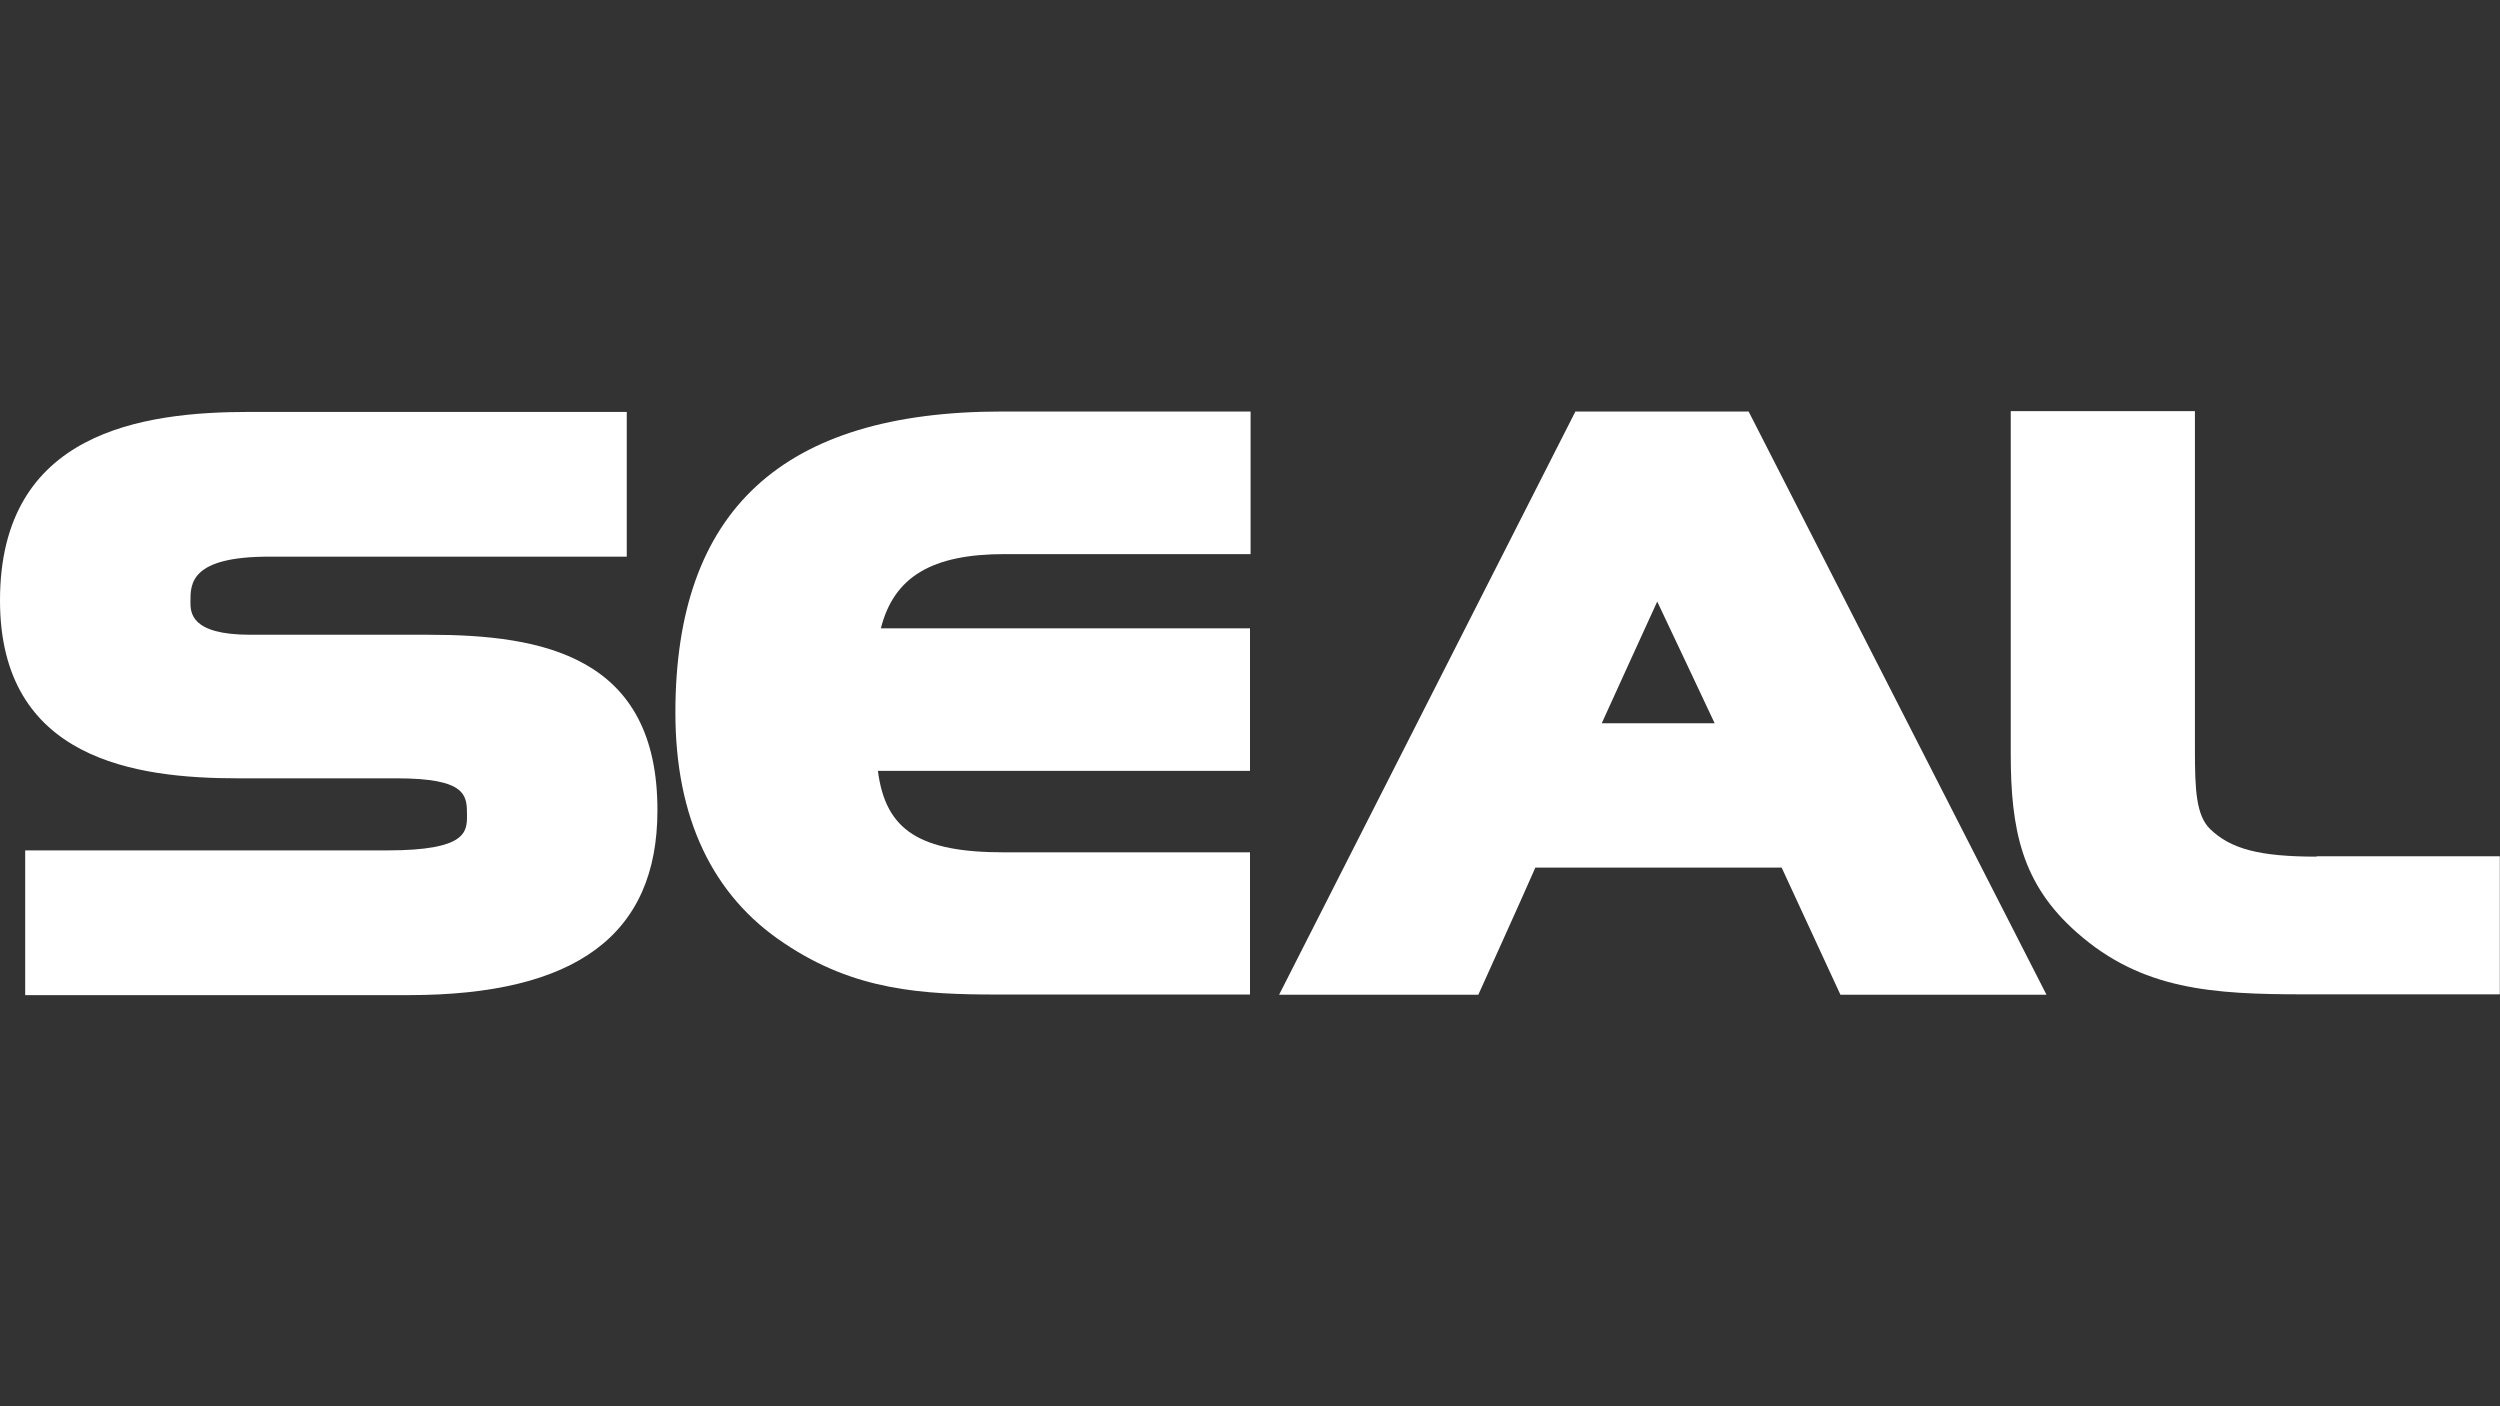 <?xml version="1.0" encoding="UTF-8"?>
<!-- Generator: Adobe Illustrator 24.0.0, SVG Export Plug-In . SVG Version: 6.00 Build 0)  -->
<svg xmlns="http://www.w3.org/2000/svg" xmlns:xlink="http://www.w3.org/1999/xlink" version="1.1" id="Layer_1" x="0px" y="0px" viewBox="0 0 1280 720" style="enable-background:new 0 0 1280 720;" xml:space="preserve">
<rect x="0" y="0" width="1280" height="720" fill="#333333" stroke="none"/>
<style type="text/css">
	.st0{fill:#FFFFFF;}
</style>
<g>
	<path class="st0" d="M219.5,325h-91.3c-30.7,0-30.7-11.4-30.7-17c0-9.2,0-23,40.4-23h183v-74.1H127.8C73,210.9,0,221,0,307.4   c0,81.6,69.6,91.1,121.8,91.1H203c36.1,0,36.1,8.8,36.1,18.9c0,8.4,0,18-40.8,18H12.9v74.1h196.3c85.7,0,127.4-30.9,127.4-94.5   C336.8,335.7,277.5,325,219.5,325z"></path>
	<path class="st0" d="M514.4,283.7h125.9v-73H512.9c-112.3,0-167.1,50.5-167.1,154.2c0,53.7,18.9,93.7,55.8,118.1   c36.1,24.3,70.9,26.2,109.3,26.2H640v-72.8H514.2c-43,0-60.8-11-64.7-41.7c23.4,0,190.5,0,190.5,0v-73c0,0-164.1,0-189,0   C457.7,295.3,477.1,283.7,514.4,283.7z"></path>
	<path class="st0" d="M895.3,210.7h-88.7L654.9,509.3h102c0,0,24.1-53.3,29.2-65.1h126.1c5.4,11.6,30.1,65.1,30.1,65.1h105.5   L895.3,210.7z M820.1,370.3c7.9-17.6,18.3-40,28.4-62.3c10.5,22.3,21.1,44.5,29.4,62.3H820.1z"></path>
	<path class="st0" d="M1186.1,438.6c-29.2,0-44-3.9-54.6-14.2c-7.1-7.1-7.7-20-7.7-40.6V210.5h-94.3v175.3   c0,39.1,5.6,66.8,33.9,91.7c33.3,29.4,69.4,31.6,116.6,31.6h99.9v-70.7H1186L1186.1,438.6L1186.1,438.6z"></path>
	<path class="st0" d="M137.9,272.1c-36.1,0-53.1,10.7-53.1,35.9c0,19.8,14.6,29.6,43.4,29.6h91.3c73,0,104.6,20.2,104.6,77.1   c0,57.6-36.9,81.8-114.7,81.8H25.8V448h172.7c36.5,0,53.5-7.3,53.5-30.9c0-24.3-15.5-31.6-48.8-31.6H122   c-75,0-109.1-23.6-109.1-78.4c0-59.3,36.9-83.8,115.1-83.8h180.4v48.8H137.9z"></path>
	<path class="st0" d="M436.9,334.7h191v47.5H436.5c0.4,49.2,23.8,67,78.2,67h113.2v47.5H511.4c-39.7,0-70.2-2.6-102.2-23.8   c-33.7-22.3-50.3-58.2-50.3-107.6c0-96.7,49-141.6,154.4-141.6h114.5v47.5H514.7C464.8,271.1,439.7,291.5,436.9,334.7z"></path>
	<path class="st0" d="M887.6,223.4l139.8,273.2h-76.7l-30.1-65.1H778.2L749,496.6h-73l138.8-273.2H887.6L887.6,223.4z M800.3,383   H898l-49.8-105L800.3,383z"></path>
	<path class="st0" d="M1072.1,468c-25.1-22.1-29.6-46-29.6-82.1V223.4h69v149.9c0,3.9,0,7.3,0,10.5c0,22.6,0.4,38.9,11.4,49.4   c14.6,14.6,34.2,17.8,63.4,17.8h81.2v45.3h-87.2C1132.9,496.6,1101.3,494,1072.1,468z"></path>
</g>
</svg>
